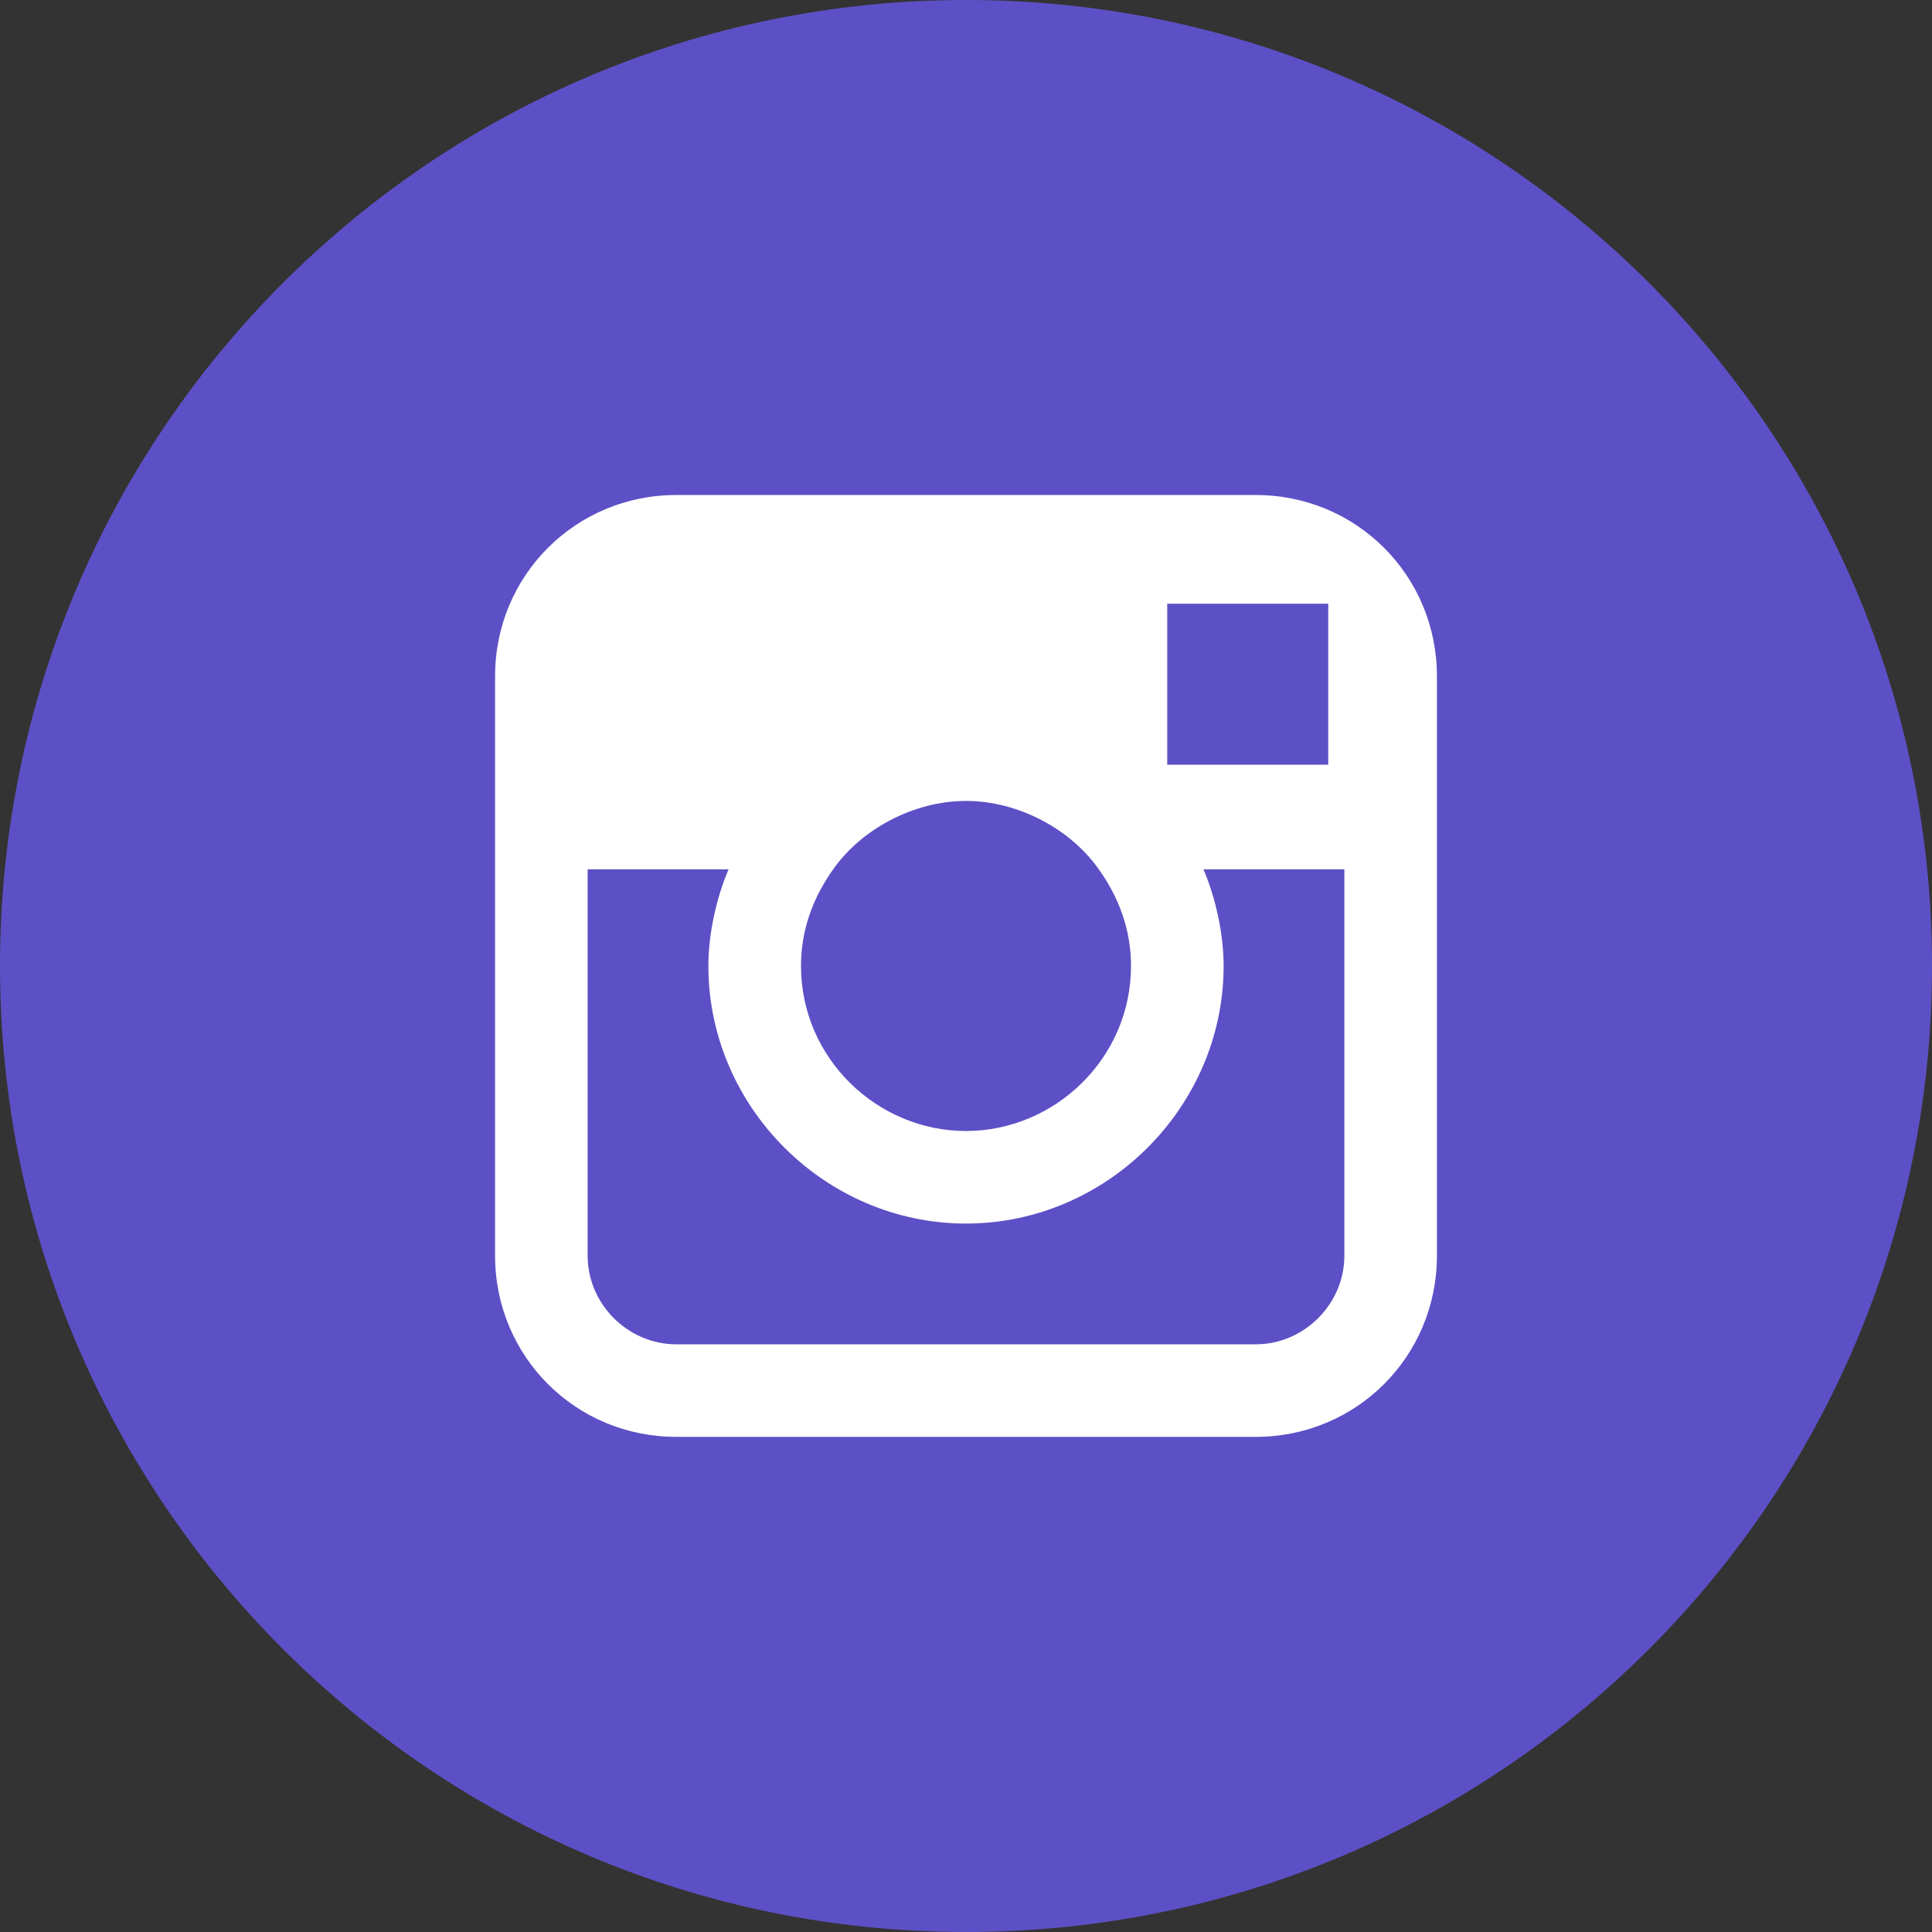 <svg width="32" height="32" viewBox="0 0 32 32" fill="none" xmlns="http://www.w3.org/2000/svg">
<rect x="0" y="0" width="32" height="32" fill="#333333" stroke="none"/>
<path d="M16 32C24.837 32 32 24.837 32 16C32 7.163 24.837 0 16 0C7.163 0 0 7.163 0 16C0 24.837 7.163 32 16 32Z" fill="#5D50C6"/>
<path d="M20.8 8.199H11.2C9.533 8.199 8.2 9.533 8.2 11.199V20.799C8.2 22.466 9.533 23.799 11.2 23.799H20.8C22.467 23.799 23.8 22.466 23.8 20.799V11.199C23.8 9.533 22.467 8.199 20.8 8.199ZM21.667 9.999H22V12.666H19.333V9.999H21.667ZM13.8 14.399C14.267 13.733 15.133 13.266 16 13.266C16.867 13.266 17.733 13.733 18.2 14.399C18.533 14.866 18.733 15.399 18.733 15.999C18.733 17.532 17.467 18.733 16 18.733C14.533 18.733 13.267 17.533 13.267 15.999C13.267 15.399 13.467 14.866 13.8 14.399ZM22.267 20.799C22.267 21.599 21.6 22.266 20.8 22.266H11.2C10.4 22.266 9.733 21.599 9.733 20.799V14.399H12.067C11.867 14.866 11.733 15.466 11.733 15.999C11.733 18.333 13.667 20.266 16 20.266C18.333 20.266 20.267 18.333 20.267 15.999C20.267 15.466 20.133 14.866 19.933 14.399H22.267L22.267 20.799Z" fill="white"/>
</svg>
